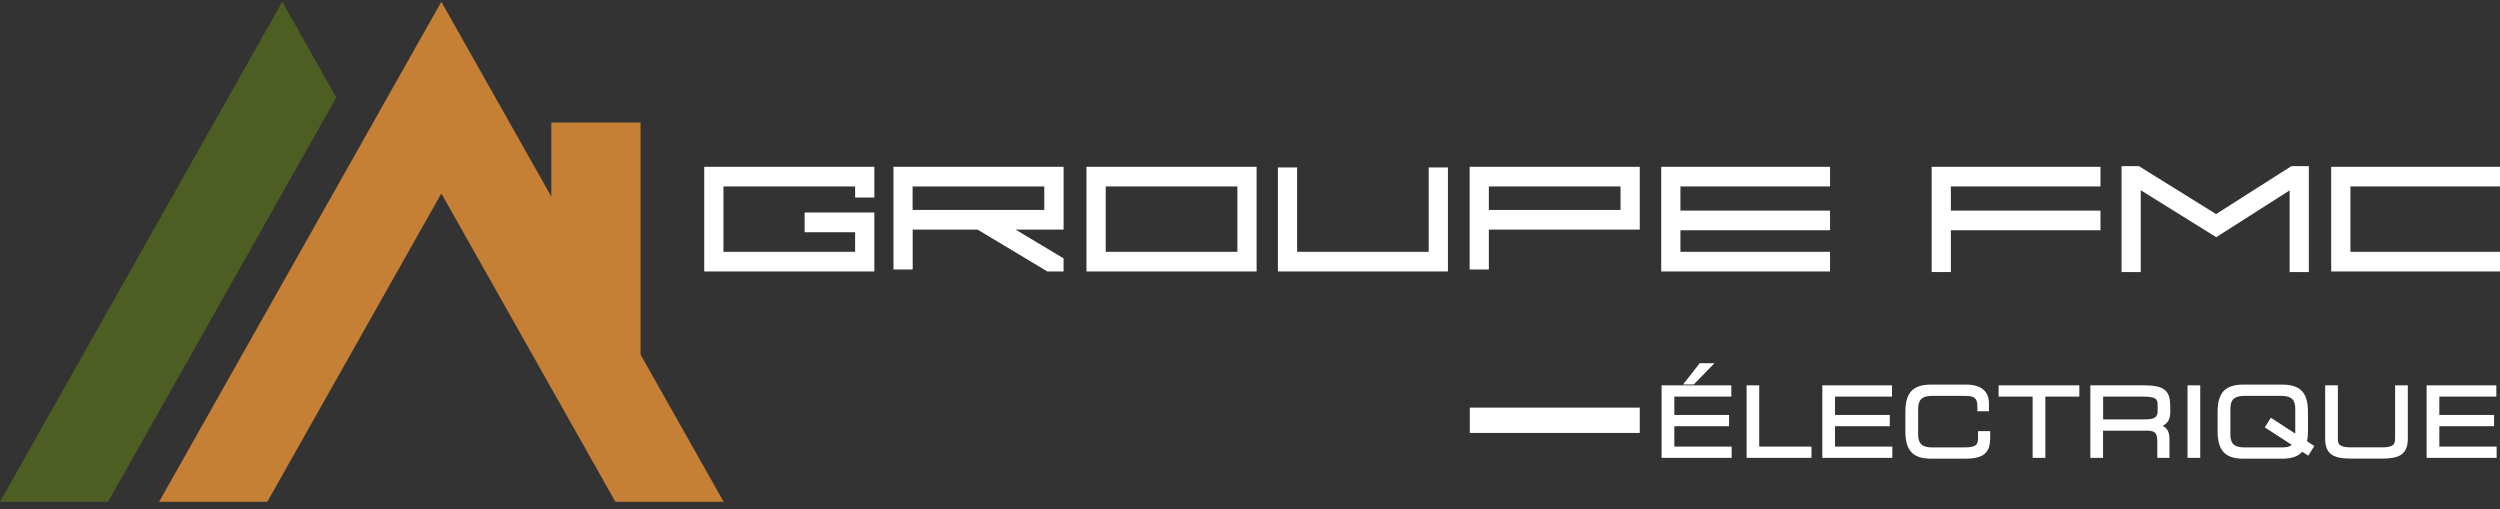 <svg xmlns="http://www.w3.org/2000/svg" width="265" height="54" viewBox="0 0 265 54" fill="none"><rect x="0" y="0" width="265" height="54" fill="#333333" stroke="none"/><g clip-path="url(#clip0_81_2460)"><path d="M173.813 43.208H155.799V45.892H173.813V43.208Z" fill="white"></path><path d="M177.478 45.178H183.281V43.984H177.478V42.04H183.52V40.846H176.131V48.533H183.554V47.339H177.478V45.178Z" fill="white"></path><path d="M181.73 38.502H180.171L178.407 40.75H179.54L181.73 38.502Z" fill="white"></path><path d="M186.477 40.846H185.139V48.533H192.016V47.339H186.477V40.846Z" fill="white"></path><path d="M194.512 45.178H200.316V43.984H194.512V42.04H200.554V40.846H193.166V48.533H200.588V47.339H194.512V45.178Z" fill="white"></path><path d="M209.681 46.346C209.681 47.156 209.468 47.426 208.189 47.426H204.806C203.75 47.426 203.324 47.034 203.324 46.067V43.321C203.324 42.354 203.758 41.962 204.806 41.962H208.155C209.135 41.962 209.604 42.075 209.604 43.069V43.592H210.831V42.772C210.831 41.857 210.414 40.768 208.402 40.768H204.704C202.761 40.768 201.969 41.613 201.969 43.696V45.692C201.969 47.766 202.761 48.62 204.704 48.62H208.351C210.516 48.62 210.959 47.766 210.959 46.389V45.701H209.672V46.346H209.681Z" fill="white"></path><path d="M211.854 42.04H215.458V48.533H216.805V42.04H220.409V40.846H211.854V42.04Z" fill="white"></path><path d="M227.474 40.846H221.577V48.533H222.923V45.648H227.448C228.283 45.648 228.675 45.753 228.675 46.738V48.533H229.962V46.477C229.962 45.823 229.732 45.387 229.238 45.126C229.672 44.943 230.047 44.559 230.047 43.705V43.112C230.047 41.648 229.638 40.855 227.474 40.855V40.846ZM222.923 42.04H227.133C228.556 42.04 228.709 42.31 228.709 42.929V43.592C228.709 44.141 228.488 44.455 227.371 44.455H222.932V42.04H222.923Z" fill="white"></path><path d="M233.225 40.846H231.879V48.533H233.225V40.846Z" fill="white"></path><path d="M244.645 45.692V43.696C244.645 41.622 243.852 40.768 241.909 40.768H237.802C235.859 40.768 235.066 41.613 235.066 43.696V45.692C235.066 47.766 235.859 48.62 237.802 48.62H241.909C242.923 48.62 243.605 48.385 244.031 47.888L244.679 48.298L245.318 47.278L244.551 46.781C244.611 46.468 244.645 46.102 244.645 45.692ZM240.077 45.308L242.915 47.147C242.702 47.357 242.403 47.426 241.815 47.426H237.904C236.847 47.426 236.421 47.034 236.421 46.067V43.321C236.421 42.354 236.856 41.962 237.904 41.962H241.815C242.872 41.962 243.298 42.354 243.298 43.321V45.962L240.708 44.28L240.069 45.3L240.077 45.308Z" fill="white"></path><path d="M253.873 46.494C253.873 47.034 253.779 47.418 252.518 47.418H249.169C247.908 47.418 247.814 47.034 247.814 46.494V40.846H246.468V46.503C246.468 48.263 247.516 48.612 249.203 48.612H252.492C254.18 48.612 255.228 48.263 255.228 46.503V40.846H253.881V46.494H253.873Z" fill="white"></path><path d="M258.569 47.339V45.178H264.372V43.984H258.569V42.04H264.61V40.846H257.222V48.533H264.644V47.339H258.569Z" fill="white"></path><path d="M29.919 0.188L0 53.188H11.453L35.645 10.332L29.919 0.188Z" fill="#4E5E23"></path><path d="M92.68 28.775H74.648V17.68H92.68V20.939H90.643V19.763H76.685V26.692H90.643V24.617H85.292V22.526H92.68V28.775Z" fill="white"></path><path d="M157.818 28.566H155.782V17.68H173.813V24.338H157.818V28.566ZM157.818 22.255H171.777V19.763H157.818V22.255Z" fill="white"></path><path d="M133.2 28.775H115.168V17.68H133.2V28.775ZM117.205 26.692H131.163V19.763H117.205V26.692Z" fill="white"></path><path d="M265.002 28.775H247.107V17.68H265.002V19.763H249.144V26.692H265.002V28.775Z" fill="white"></path><path d="M193.984 19.763V17.68H176.089V28.775H193.984V26.692H178.126V24.408H193.984V22.325H178.126V19.763H193.984Z" fill="white"></path><path d="M222.65 19.763V17.68H204.755V28.836H206.792V24.408H222.65V22.325H206.792V19.763H222.65Z" fill="white"></path><path d="M153.481 28.775H135.458V17.75H137.495V26.692H151.444V17.75H153.481V28.775Z" fill="white"></path><path d="M244.738 28.836H242.701V20.181L234.921 25.141L226.919 20.164V28.836H224.883V17.61H226.723L234.904 22.692L242.889 17.61H244.738V28.836Z" fill="white"></path><path d="M112.74 17.68H94.708V28.566H96.745V24.338H103.622L111.018 28.775H112.74V27.389L107.652 24.338H112.74V17.68ZM110.694 22.255H96.736V19.763H110.694V22.255Z" fill="white"></path><path d="M67.9 37.586V12.991H58.441V20.844L46.783 0.188L16.864 53.188H28.334L46.783 20.504L65.232 53.188H76.702L67.9 37.586Z" fill="#C68035"></path></g><defs><clipPath id="clip0_81_2460"><rect width="265.002" height="53" fill="white" transform="translate(0 0.188)"></rect></clipPath></defs></svg>